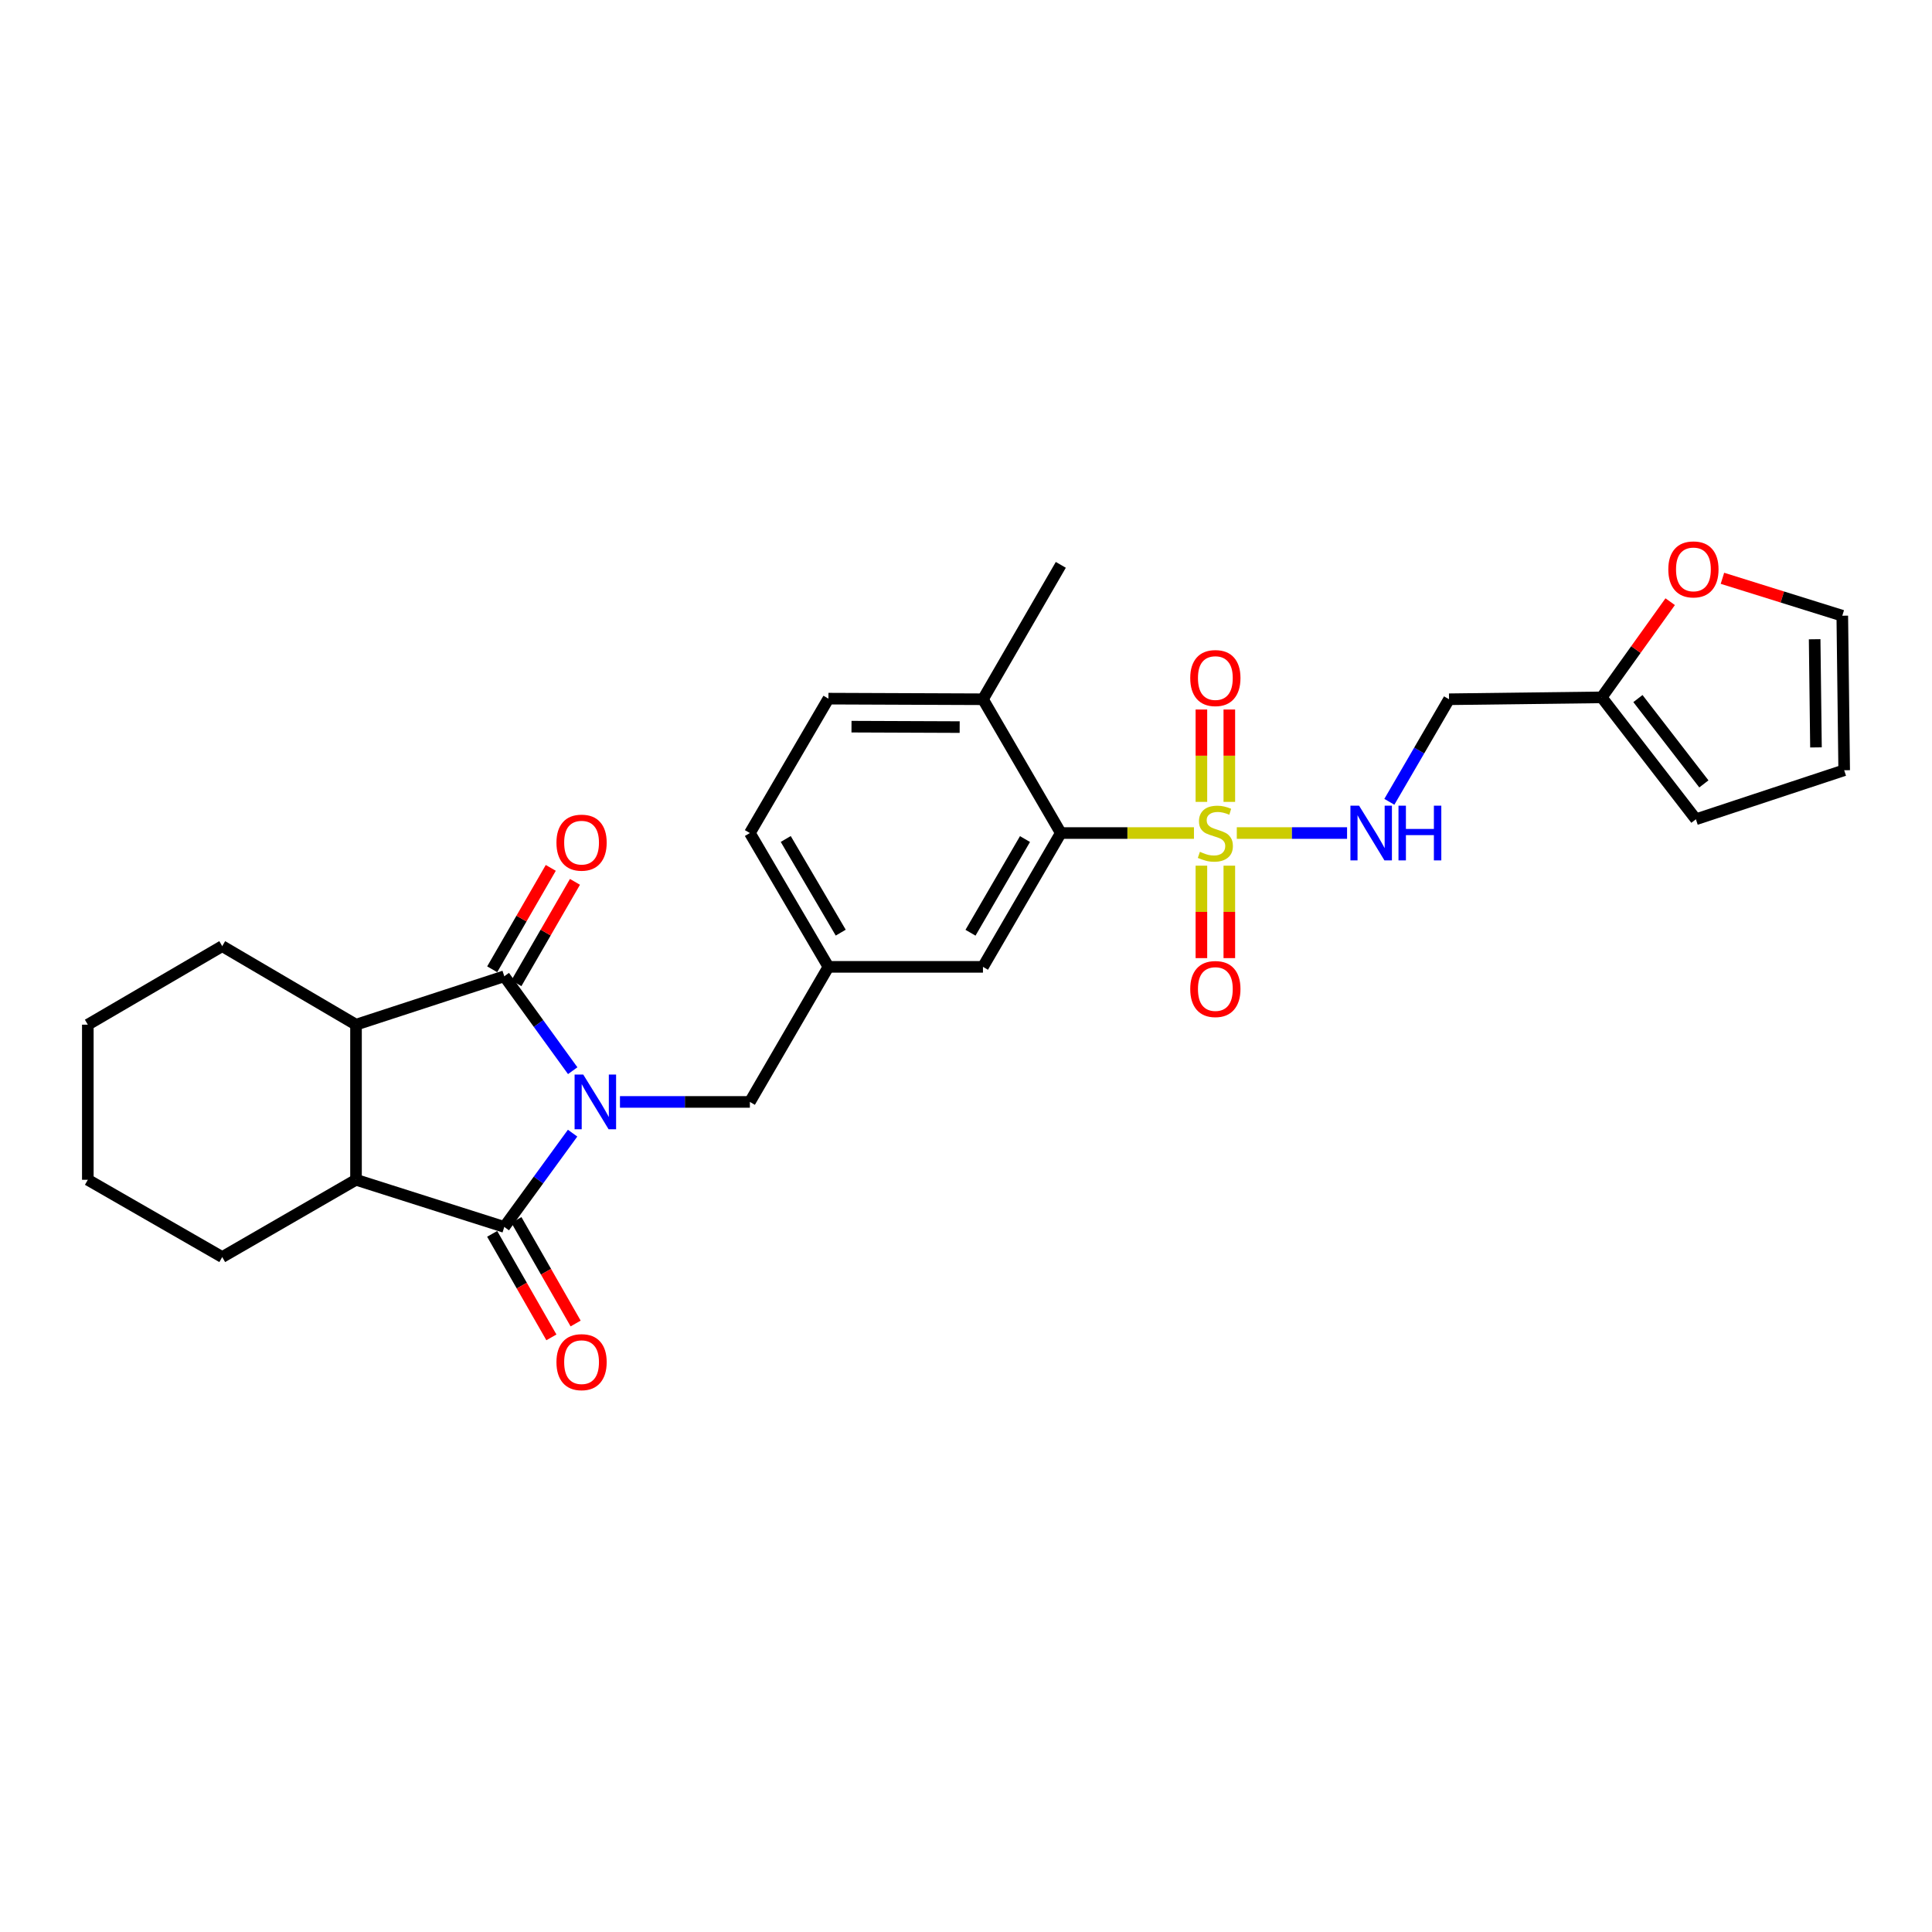 <?xml version='1.0' encoding='iso-8859-1'?>
<svg version='1.1' baseProfile='full'
              xmlns='http://www.w3.org/2000/svg'
                      xmlns:rdkit='http://www.rdkit.org/xml'
                      xmlns:xlink='http://www.w3.org/1999/xlink'
                  xml:space='preserve'
width='1000px' height='1000px' viewBox='0 0 1000 1000'>
<!-- END OF HEADER -->
<rect style='opacity:1.0;fill:#FFFFFF;stroke:none' width='1000' height='1000' x='0' y='0'> </rect>
<path class='bond-1' d='M 296.376,586.517 L 278.698,610.784' style='fill:none;fill-rule:evenodd;stroke:#0000FF;stroke-width:6px;stroke-linecap:butt;stroke-linejoin:miter;stroke-opacity:1' />
<path class='bond-1' d='M 278.698,610.784 L 261.019,635.051' style='fill:none;fill-rule:evenodd;stroke:#000000;stroke-width:6px;stroke-linecap:butt;stroke-linejoin:miter;stroke-opacity:1' />
<path class='bond-2' d='M 296.434,554.188 L 278.726,529.753' style='fill:none;fill-rule:evenodd;stroke:#0000FF;stroke-width:6px;stroke-linecap:butt;stroke-linejoin:miter;stroke-opacity:1' />
<path class='bond-2' d='M 278.726,529.753 L 261.019,505.317' style='fill:none;fill-rule:evenodd;stroke:#000000;stroke-width:6px;stroke-linecap:butt;stroke-linejoin:miter;stroke-opacity:1' />
<path class='bond-7' d='M 320.89,570.356 L 354.512,570.356' style='fill:none;fill-rule:evenodd;stroke:#0000FF;stroke-width:6px;stroke-linecap:butt;stroke-linejoin:miter;stroke-opacity:1' />
<path class='bond-7' d='M 354.512,570.356 L 388.134,570.356' style='fill:none;fill-rule:evenodd;stroke:#000000;stroke-width:6px;stroke-linecap:butt;stroke-linejoin:miter;stroke-opacity:1' />
<path class='bond-0' d='M 617.987,431.179 L 583.531,431.179' style='fill:none;fill-rule:evenodd;stroke:#CCCC00;stroke-width:6px;stroke-linecap:butt;stroke-linejoin:miter;stroke-opacity:1' />
<path class='bond-0' d='M 583.531,431.179 L 549.075,431.179' style='fill:none;fill-rule:evenodd;stroke:#000000;stroke-width:6px;stroke-linecap:butt;stroke-linejoin:miter;stroke-opacity:1' />
<path class='bond-6' d='M 640.163,431.179 L 668.701,431.179' style='fill:none;fill-rule:evenodd;stroke:#CCCC00;stroke-width:6px;stroke-linecap:butt;stroke-linejoin:miter;stroke-opacity:1' />
<path class='bond-6' d='M 668.701,431.179 L 697.239,431.179' style='fill:none;fill-rule:evenodd;stroke:#0000FF;stroke-width:6px;stroke-linecap:butt;stroke-linejoin:miter;stroke-opacity:1' />
<path class='bond-8' d='M 636.295,415.051 L 636.295,391.149' style='fill:none;fill-rule:evenodd;stroke:#CCCC00;stroke-width:6px;stroke-linecap:butt;stroke-linejoin:miter;stroke-opacity:1' />
<path class='bond-8' d='M 636.295,391.149 L 636.295,367.246' style='fill:none;fill-rule:evenodd;stroke:#FF0000;stroke-width:6px;stroke-linecap:butt;stroke-linejoin:miter;stroke-opacity:1' />
<path class='bond-8' d='M 621.84,415.051 L 621.84,391.149' style='fill:none;fill-rule:evenodd;stroke:#CCCC00;stroke-width:6px;stroke-linecap:butt;stroke-linejoin:miter;stroke-opacity:1' />
<path class='bond-8' d='M 621.84,391.149 L 621.84,367.246' style='fill:none;fill-rule:evenodd;stroke:#FF0000;stroke-width:6px;stroke-linecap:butt;stroke-linejoin:miter;stroke-opacity:1' />
<path class='bond-9' d='M 621.84,448.075 L 621.84,472' style='fill:none;fill-rule:evenodd;stroke:#CCCC00;stroke-width:6px;stroke-linecap:butt;stroke-linejoin:miter;stroke-opacity:1' />
<path class='bond-9' d='M 621.84,472 L 621.84,495.924' style='fill:none;fill-rule:evenodd;stroke:#FF0000;stroke-width:6px;stroke-linecap:butt;stroke-linejoin:miter;stroke-opacity:1' />
<path class='bond-9' d='M 636.295,448.075 L 636.295,472' style='fill:none;fill-rule:evenodd;stroke:#CCCC00;stroke-width:6px;stroke-linecap:butt;stroke-linejoin:miter;stroke-opacity:1' />
<path class='bond-9' d='M 636.295,472 L 636.295,495.924' style='fill:none;fill-rule:evenodd;stroke:#FF0000;stroke-width:6px;stroke-linecap:butt;stroke-linejoin:miter;stroke-opacity:1' />
<path class='bond-4' d='M 261.019,635.051 L 184.271,610.654' style='fill:none;fill-rule:evenodd;stroke:#000000;stroke-width:6px;stroke-linecap:butt;stroke-linejoin:miter;stroke-opacity:1' />
<path class='bond-12' d='M 254.745,638.64 L 270.073,665.43' style='fill:none;fill-rule:evenodd;stroke:#000000;stroke-width:6px;stroke-linecap:butt;stroke-linejoin:miter;stroke-opacity:1' />
<path class='bond-12' d='M 270.073,665.43 L 285.401,692.22' style='fill:none;fill-rule:evenodd;stroke:#FF0000;stroke-width:6px;stroke-linecap:butt;stroke-linejoin:miter;stroke-opacity:1' />
<path class='bond-12' d='M 267.292,631.461 L 282.62,658.252' style='fill:none;fill-rule:evenodd;stroke:#000000;stroke-width:6px;stroke-linecap:butt;stroke-linejoin:miter;stroke-opacity:1' />
<path class='bond-12' d='M 282.62,658.252 L 297.947,685.042' style='fill:none;fill-rule:evenodd;stroke:#FF0000;stroke-width:6px;stroke-linecap:butt;stroke-linejoin:miter;stroke-opacity:1' />
<path class='bond-3' d='M 261.019,505.317 L 184.271,530.372' style='fill:none;fill-rule:evenodd;stroke:#000000;stroke-width:6px;stroke-linecap:butt;stroke-linejoin:miter;stroke-opacity:1' />
<path class='bond-11' d='M 267.277,508.932 L 282.437,482.688' style='fill:none;fill-rule:evenodd;stroke:#000000;stroke-width:6px;stroke-linecap:butt;stroke-linejoin:miter;stroke-opacity:1' />
<path class='bond-11' d='M 282.437,482.688 L 297.596,456.444' style='fill:none;fill-rule:evenodd;stroke:#FF0000;stroke-width:6px;stroke-linecap:butt;stroke-linejoin:miter;stroke-opacity:1' />
<path class='bond-11' d='M 254.76,501.702 L 269.92,475.458' style='fill:none;fill-rule:evenodd;stroke:#000000;stroke-width:6px;stroke-linecap:butt;stroke-linejoin:miter;stroke-opacity:1' />
<path class='bond-11' d='M 269.92,475.458 L 285.08,449.214' style='fill:none;fill-rule:evenodd;stroke:#FF0000;stroke-width:6px;stroke-linecap:butt;stroke-linejoin:miter;stroke-opacity:1' />
<path class='bond-23' d='M 184.271,530.372 L 115.023,489.722' style='fill:none;fill-rule:evenodd;stroke:#000000;stroke-width:6px;stroke-linecap:butt;stroke-linejoin:miter;stroke-opacity:1' />
<path class='bond-28' d='M 184.271,530.372 L 184.271,610.654' style='fill:none;fill-rule:evenodd;stroke:#000000;stroke-width:6px;stroke-linecap:butt;stroke-linejoin:miter;stroke-opacity:1' />
<path class='bond-24' d='M 184.271,610.654 L 115.023,650.654' style='fill:none;fill-rule:evenodd;stroke:#000000;stroke-width:6px;stroke-linecap:butt;stroke-linejoin:miter;stroke-opacity:1' />
<path class='bond-5' d='M 549.075,431.179 L 508.777,500.442' style='fill:none;fill-rule:evenodd;stroke:#000000;stroke-width:6px;stroke-linecap:butt;stroke-linejoin:miter;stroke-opacity:1' />
<path class='bond-5' d='M 530.536,434.299 L 502.328,482.784' style='fill:none;fill-rule:evenodd;stroke:#000000;stroke-width:6px;stroke-linecap:butt;stroke-linejoin:miter;stroke-opacity:1' />
<path class='bond-30' d='M 549.075,431.179 L 508.777,361.931' style='fill:none;fill-rule:evenodd;stroke:#000000;stroke-width:6px;stroke-linecap:butt;stroke-linejoin:miter;stroke-opacity:1' />
<path class='bond-15' d='M 719.124,415.016 L 734.569,388.474' style='fill:none;fill-rule:evenodd;stroke:#0000FF;stroke-width:6px;stroke-linecap:butt;stroke-linejoin:miter;stroke-opacity:1' />
<path class='bond-15' d='M 734.569,388.474 L 750.015,361.931' style='fill:none;fill-rule:evenodd;stroke:#000000;stroke-width:6px;stroke-linecap:butt;stroke-linejoin:miter;stroke-opacity:1' />
<path class='bond-17' d='M 388.134,570.356 L 428.793,500.442' style='fill:none;fill-rule:evenodd;stroke:#000000;stroke-width:6px;stroke-linecap:butt;stroke-linejoin:miter;stroke-opacity:1' />
<path class='bond-10' d='M 829.036,360.952 L 750.015,361.931' style='fill:none;fill-rule:evenodd;stroke:#000000;stroke-width:6px;stroke-linecap:butt;stroke-linejoin:miter;stroke-opacity:1' />
<path class='bond-13' d='M 829.036,360.952 L 846.761,336.193' style='fill:none;fill-rule:evenodd;stroke:#000000;stroke-width:6px;stroke-linecap:butt;stroke-linejoin:miter;stroke-opacity:1' />
<path class='bond-13' d='M 846.761,336.193 L 864.486,311.434' style='fill:none;fill-rule:evenodd;stroke:#FF0000;stroke-width:6px;stroke-linecap:butt;stroke-linejoin:miter;stroke-opacity:1' />
<path class='bond-18' d='M 829.036,360.952 L 877.797,424.048' style='fill:none;fill-rule:evenodd;stroke:#000000;stroke-width:6px;stroke-linecap:butt;stroke-linejoin:miter;stroke-opacity:1' />
<path class='bond-18' d='M 847.788,361.577 L 881.921,405.744' style='fill:none;fill-rule:evenodd;stroke:#000000;stroke-width:6px;stroke-linecap:butt;stroke-linejoin:miter;stroke-opacity:1' />
<path class='bond-19' d='M 891.531,299.325 L 922.548,309.01' style='fill:none;fill-rule:evenodd;stroke:#FF0000;stroke-width:6px;stroke-linecap:butt;stroke-linejoin:miter;stroke-opacity:1' />
<path class='bond-19' d='M 922.548,309.01 L 953.566,318.695' style='fill:none;fill-rule:evenodd;stroke:#000000;stroke-width:6px;stroke-linecap:butt;stroke-linejoin:miter;stroke-opacity:1' />
<path class='bond-14' d='M 508.777,500.442 L 428.793,500.442' style='fill:none;fill-rule:evenodd;stroke:#000000;stroke-width:6px;stroke-linecap:butt;stroke-linejoin:miter;stroke-opacity:1' />
<path class='bond-16' d='M 508.777,361.931 L 428.793,361.618' style='fill:none;fill-rule:evenodd;stroke:#000000;stroke-width:6px;stroke-linecap:butt;stroke-linejoin:miter;stroke-opacity:1' />
<path class='bond-16' d='M 496.723,376.339 L 440.734,376.12' style='fill:none;fill-rule:evenodd;stroke:#000000;stroke-width:6px;stroke-linecap:butt;stroke-linejoin:miter;stroke-opacity:1' />
<path class='bond-25' d='M 508.777,361.931 L 549.075,292.371' style='fill:none;fill-rule:evenodd;stroke:#000000;stroke-width:6px;stroke-linecap:butt;stroke-linejoin:miter;stroke-opacity:1' />
<path class='bond-22' d='M 428.793,500.442 L 388.134,431.179' style='fill:none;fill-rule:evenodd;stroke:#000000;stroke-width:6px;stroke-linecap:butt;stroke-linejoin:miter;stroke-opacity:1' />
<path class='bond-22' d='M 435.16,482.735 L 406.699,434.251' style='fill:none;fill-rule:evenodd;stroke:#000000;stroke-width:6px;stroke-linecap:butt;stroke-linejoin:miter;stroke-opacity:1' />
<path class='bond-20' d='M 877.797,424.048 L 954.545,398.679' style='fill:none;fill-rule:evenodd;stroke:#000000;stroke-width:6px;stroke-linecap:butt;stroke-linejoin:miter;stroke-opacity:1' />
<path class='bond-31' d='M 953.566,318.695 L 954.545,398.679' style='fill:none;fill-rule:evenodd;stroke:#000000;stroke-width:6px;stroke-linecap:butt;stroke-linejoin:miter;stroke-opacity:1' />
<path class='bond-31' d='M 939.259,330.87 L 939.945,386.859' style='fill:none;fill-rule:evenodd;stroke:#000000;stroke-width:6px;stroke-linecap:butt;stroke-linejoin:miter;stroke-opacity:1' />
<path class='bond-21' d='M 428.793,361.618 L 388.134,431.179' style='fill:none;fill-rule:evenodd;stroke:#000000;stroke-width:6px;stroke-linecap:butt;stroke-linejoin:miter;stroke-opacity:1' />
<path class='bond-27' d='M 115.023,489.722 L 45.455,530.372' style='fill:none;fill-rule:evenodd;stroke:#000000;stroke-width:6px;stroke-linecap:butt;stroke-linejoin:miter;stroke-opacity:1' />
<path class='bond-26' d='M 115.023,650.654 L 45.455,610.654' style='fill:none;fill-rule:evenodd;stroke:#000000;stroke-width:6px;stroke-linecap:butt;stroke-linejoin:miter;stroke-opacity:1' />
<path class='bond-29' d='M 45.455,610.654 L 45.455,530.372' style='fill:none;fill-rule:evenodd;stroke:#000000;stroke-width:6px;stroke-linecap:butt;stroke-linejoin:miter;stroke-opacity:1' />
<path  class='atom-0' d='M 301.89 556.196
L 311.17 571.196
Q 312.09 572.676, 313.57 575.356
Q 315.05 578.036, 315.13 578.196
L 315.13 556.196
L 318.89 556.196
L 318.89 584.516
L 315.01 584.516
L 305.05 568.116
Q 303.89 566.196, 302.65 563.996
Q 301.45 561.796, 301.09 561.116
L 301.09 584.516
L 297.41 584.516
L 297.41 556.196
L 301.89 556.196
' fill='#0000FF'/>
<path  class='atom-1' d='M 621.067 440.899
Q 621.387 441.019, 622.707 441.579
Q 624.027 442.139, 625.467 442.499
Q 626.947 442.819, 628.387 442.819
Q 631.067 442.819, 632.627 441.539
Q 634.187 440.219, 634.187 437.939
Q 634.187 436.379, 633.387 435.419
Q 632.627 434.459, 631.427 433.939
Q 630.227 433.419, 628.227 432.819
Q 625.707 432.059, 624.187 431.339
Q 622.707 430.619, 621.627 429.099
Q 620.587 427.579, 620.587 425.019
Q 620.587 421.459, 622.987 419.259
Q 625.427 417.059, 630.227 417.059
Q 633.507 417.059, 637.227 418.619
L 636.307 421.699
Q 632.907 420.299, 630.347 420.299
Q 627.587 420.299, 626.067 421.459
Q 624.547 422.579, 624.587 424.539
Q 624.587 426.059, 625.347 426.979
Q 626.147 427.899, 627.267 428.419
Q 628.427 428.939, 630.347 429.539
Q 632.907 430.339, 634.427 431.139
Q 635.947 431.939, 637.027 433.579
Q 638.147 435.179, 638.147 437.939
Q 638.147 441.859, 635.507 443.979
Q 632.907 446.059, 628.547 446.059
Q 626.027 446.059, 624.107 445.499
Q 622.227 444.979, 619.987 444.059
L 621.067 440.899
' fill='#CCCC00'/>
<path  class='atom-7' d='M 703.458 417.019
L 712.738 432.019
Q 713.658 433.499, 715.138 436.179
Q 716.618 438.859, 716.698 439.019
L 716.698 417.019
L 720.458 417.019
L 720.458 445.339
L 716.578 445.339
L 706.618 428.939
Q 705.458 427.019, 704.218 424.819
Q 703.018 422.619, 702.658 421.939
L 702.658 445.339
L 698.978 445.339
L 698.978 417.019
L 703.458 417.019
' fill='#0000FF'/>
<path  class='atom-7' d='M 723.858 417.019
L 727.698 417.019
L 727.698 429.059
L 742.178 429.059
L 742.178 417.019
L 746.018 417.019
L 746.018 445.339
L 742.178 445.339
L 742.178 432.259
L 727.698 432.259
L 727.698 445.339
L 723.858 445.339
L 723.858 417.019
' fill='#0000FF'/>
<path  class='atom-9' d='M 616.067 350.961
Q 616.067 344.161, 619.427 340.361
Q 622.787 336.561, 629.067 336.561
Q 635.347 336.561, 638.707 340.361
Q 642.067 344.161, 642.067 350.961
Q 642.067 357.841, 638.667 361.761
Q 635.267 365.641, 629.067 365.641
Q 622.827 365.641, 619.427 361.761
Q 616.067 357.881, 616.067 350.961
M 629.067 362.441
Q 633.387 362.441, 635.707 359.561
Q 638.067 356.641, 638.067 350.961
Q 638.067 345.401, 635.707 342.601
Q 633.387 339.761, 629.067 339.761
Q 624.747 339.761, 622.387 342.561
Q 620.067 345.361, 620.067 350.961
Q 620.067 356.681, 622.387 359.561
Q 624.747 362.441, 629.067 362.441
' fill='#FF0000'/>
<path  class='atom-10' d='M 616.067 511.918
Q 616.067 505.118, 619.427 501.318
Q 622.787 497.518, 629.067 497.518
Q 635.347 497.518, 638.707 501.318
Q 642.067 505.118, 642.067 511.918
Q 642.067 518.798, 638.667 522.718
Q 635.267 526.598, 629.067 526.598
Q 622.827 526.598, 619.427 522.718
Q 616.067 518.838, 616.067 511.918
M 629.067 523.398
Q 633.387 523.398, 635.707 520.518
Q 638.067 517.598, 638.067 511.918
Q 638.067 506.358, 635.707 503.558
Q 633.387 500.718, 629.067 500.718
Q 624.747 500.718, 622.387 503.518
Q 620.067 506.318, 620.067 511.918
Q 620.067 517.638, 622.387 520.518
Q 624.747 523.398, 629.067 523.398
' fill='#FF0000'/>
<path  class='atom-12' d='M 288.019 436.15
Q 288.019 429.35, 291.379 425.55
Q 294.739 421.75, 301.019 421.75
Q 307.299 421.75, 310.659 425.55
Q 314.019 429.35, 314.019 436.15
Q 314.019 443.03, 310.619 446.95
Q 307.219 450.83, 301.019 450.83
Q 294.779 450.83, 291.379 446.95
Q 288.019 443.07, 288.019 436.15
M 301.019 447.63
Q 305.339 447.63, 307.659 444.75
Q 310.019 441.83, 310.019 436.15
Q 310.019 430.59, 307.659 427.79
Q 305.339 424.95, 301.019 424.95
Q 296.699 424.95, 294.339 427.75
Q 292.019 430.55, 292.019 436.15
Q 292.019 441.87, 294.339 444.75
Q 296.699 447.63, 301.019 447.63
' fill='#FF0000'/>
<path  class='atom-13' d='M 288.019 705.045
Q 288.019 698.245, 291.379 694.445
Q 294.739 690.645, 301.019 690.645
Q 307.299 690.645, 310.659 694.445
Q 314.019 698.245, 314.019 705.045
Q 314.019 711.925, 310.619 715.845
Q 307.219 719.725, 301.019 719.725
Q 294.779 719.725, 291.379 715.845
Q 288.019 711.965, 288.019 705.045
M 301.019 716.525
Q 305.339 716.525, 307.659 713.645
Q 310.019 710.725, 310.019 705.045
Q 310.019 699.485, 307.659 696.685
Q 305.339 693.845, 301.019 693.845
Q 296.699 693.845, 294.339 696.645
Q 292.019 699.445, 292.019 705.045
Q 292.019 710.765, 294.339 713.645
Q 296.699 716.525, 301.019 716.525
' fill='#FF0000'/>
<path  class='atom-14' d='M 863.513 294.715
Q 863.513 287.915, 866.873 284.115
Q 870.233 280.315, 876.513 280.315
Q 882.793 280.315, 886.153 284.115
Q 889.513 287.915, 889.513 294.715
Q 889.513 301.595, 886.113 305.515
Q 882.713 309.395, 876.513 309.395
Q 870.273 309.395, 866.873 305.515
Q 863.513 301.635, 863.513 294.715
M 876.513 306.195
Q 880.833 306.195, 883.153 303.315
Q 885.513 300.395, 885.513 294.715
Q 885.513 289.155, 883.153 286.355
Q 880.833 283.515, 876.513 283.515
Q 872.193 283.515, 869.833 286.315
Q 867.513 289.115, 867.513 294.715
Q 867.513 300.435, 869.833 303.315
Q 872.193 306.195, 876.513 306.195
' fill='#FF0000'/>
</svg>
